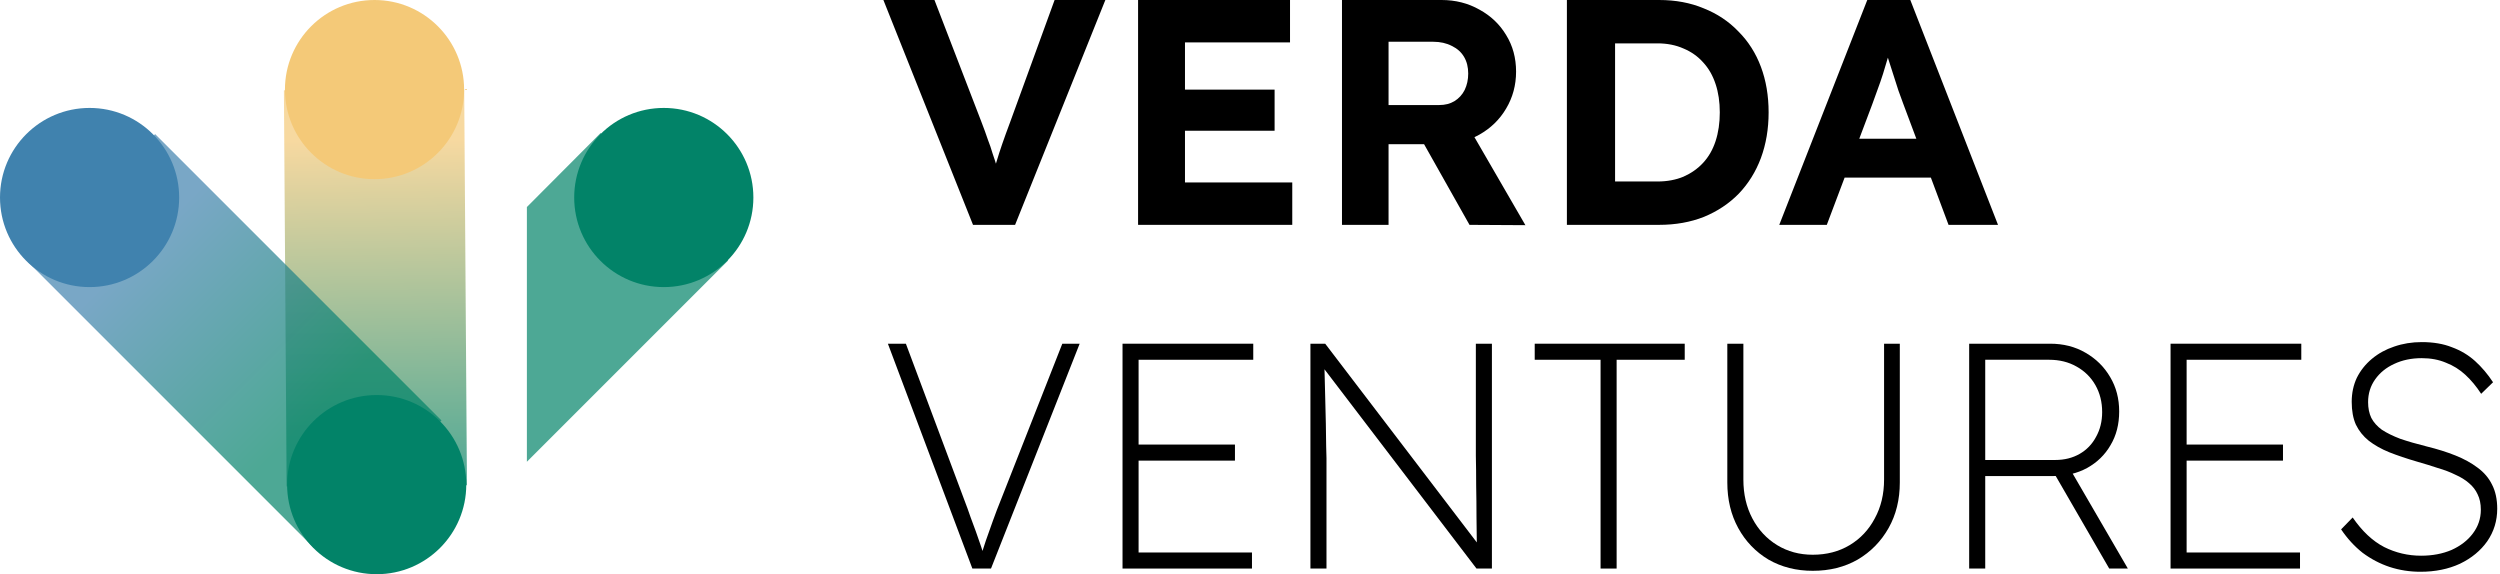 <svg xmlns="http://www.w3.org/2000/svg" width="566" height="130" viewBox="0 0 566 130" fill="none"><g clip-path="url(#clip0_4_5765)"><path d="M220.29 50.906L200 0H211.563L222.181 27.562C222.762 29.065 223.247 30.398 223.635 31.562C224.071 32.677 224.435 33.744 224.726 34.762C225.065 35.731 225.38 36.701 225.671 37.671C225.962 38.592 226.253 39.61 226.544 40.725L224.435 40.798C224.823 39.295 225.211 37.913 225.599 36.653C225.987 35.344 226.423 33.986 226.908 32.58C227.393 31.174 227.999 29.502 228.726 27.562L238.762 0H250.252L229.817 50.906H220.29Z" fill="black"></path><path d="M257.662 50.906V0H292.06V9.6H268.279V41.307H292.569V50.906H257.662ZM262.752 29.599V20.29H288.569V29.599H262.752Z" fill="black"></path><path d="M303.824 50.906V0H326.368C329.52 0 332.38 0.727 334.95 2.182C337.519 3.588 339.531 5.503 340.986 7.927C342.489 10.351 343.24 13.114 343.24 16.217C343.24 19.272 342.489 22.059 340.986 24.581C339.531 27.053 337.519 29.017 334.95 30.471C332.38 31.926 329.52 32.653 326.368 32.653H314.369V50.906H303.824ZM332.695 50.906L319.751 27.926L330.95 26.108L345.349 50.979L332.695 50.906ZM314.369 23.781H325.859C327.168 23.781 328.308 23.49 329.277 22.908C330.295 22.278 331.071 21.429 331.604 20.363C332.138 19.247 332.404 18.011 332.404 16.654C332.404 15.199 332.089 13.939 331.459 12.872C330.829 11.805 329.908 10.981 328.696 10.399C327.483 9.769 326.077 9.454 324.478 9.454H314.369V23.781Z" fill="black"></path><path d="M354.745 50.906V0H375.616C379.35 0 382.719 0.63 385.725 1.891C388.779 3.103 391.397 4.848 393.579 7.127C395.809 9.357 397.506 12.024 398.67 15.127C399.833 18.229 400.415 21.672 400.415 25.453C400.415 29.186 399.833 32.629 398.67 35.78C397.506 38.883 395.834 41.574 393.652 43.852C391.47 46.082 388.852 47.828 385.798 49.088C382.743 50.3 379.35 50.906 375.616 50.906H354.745ZM365.653 42.98L364.49 41.089H375.253C377.434 41.089 379.398 40.725 381.143 39.998C382.889 39.222 384.367 38.18 385.58 36.871C386.84 35.513 387.785 33.865 388.416 31.926C389.046 29.986 389.361 27.829 389.361 25.453C389.361 23.078 389.046 20.944 388.416 19.053C387.785 17.114 386.84 15.466 385.58 14.108C384.367 12.751 382.889 11.709 381.143 10.981C379.398 10.206 377.434 9.818 375.253 9.818H364.272L365.653 8.072V42.98Z" fill="black"></path><path d="M402.825 50.906L422.751 0H432.496L452.35 50.906H441.15L430.896 23.49C430.606 22.714 430.242 21.72 429.806 20.508C429.418 19.296 429.006 18.011 428.569 16.654C428.133 15.296 427.721 14.011 427.333 12.799C426.945 11.539 426.654 10.496 426.46 9.672L428.424 9.6C428.133 10.715 427.794 11.878 427.406 13.09C427.066 14.254 426.703 15.466 426.315 16.726C425.927 17.939 425.515 19.126 425.079 20.29C424.642 21.453 424.23 22.593 423.842 23.708L413.588 50.906H402.825ZM412.061 40.216L415.625 31.416H438.969L442.605 40.216H412.061Z" fill="black"></path><path d="M220.144 128.721L201.018 77.814H205.091L218.254 113.012C218.835 114.515 219.32 115.848 219.708 117.012C220.144 118.176 220.557 119.291 220.944 120.357C221.332 121.424 221.72 122.539 222.108 123.703C222.496 124.866 222.932 126.224 223.417 127.775H221.453C222.132 125.69 222.714 123.897 223.199 122.394C223.732 120.842 224.265 119.339 224.799 117.885C225.332 116.382 226.011 114.612 226.835 112.576L240.507 77.814H244.434L224.362 128.721H220.144Z" fill="black"></path><path d="M254.14 128.721V77.814H283.738V81.45H257.776V125.084H283.447V128.721H254.14ZM255.885 104.285V100.649H279.593V104.285H255.885Z" fill="black"></path><path d="M296.68 128.721V77.814H300.025L335.369 124.139L334.496 126.03C334.448 125.642 334.399 124.624 334.351 122.975C334.351 121.327 334.327 119.363 334.278 117.085C334.278 114.758 334.254 112.382 334.205 109.958C334.205 107.534 334.181 105.279 334.133 103.195C334.133 101.11 334.133 99.51 334.133 98.395V77.814H337.769V128.721H334.278L298.716 82.105L299.735 80.069C299.783 81.038 299.832 82.396 299.88 84.141C299.928 85.886 299.977 87.802 300.025 89.886C300.074 91.922 300.122 93.934 300.171 95.922C300.219 97.862 300.244 99.558 300.244 101.013C300.292 102.419 300.316 103.316 300.316 103.704V128.721H296.68Z" fill="black"></path><path d="M362.368 128.721V81.45H347.459V77.814H381.421V81.45H366.004V128.721H362.368Z" fill="black"></path><path d="M410.409 129.23C406.676 129.23 403.33 128.381 400.373 126.684C397.464 124.939 395.185 122.563 393.537 119.557C391.889 116.551 391.064 113.109 391.064 109.231V77.814H394.701V108.576C394.701 111.873 395.379 114.806 396.737 117.376C398.094 119.945 399.961 121.957 402.337 123.412C404.712 124.866 407.403 125.593 410.409 125.593C413.56 125.593 416.348 124.866 418.772 123.412C421.196 121.957 423.087 119.945 424.445 117.376C425.851 114.806 426.554 111.873 426.554 108.576V77.814H430.117V109.231C430.117 113.109 429.269 116.551 427.572 119.557C425.875 122.563 423.548 124.939 420.59 126.684C417.633 128.381 414.239 129.23 410.409 129.23Z" fill="black"></path><path d="M445.82 128.721V77.814H464.146C467.152 77.814 469.819 78.493 472.146 79.85C474.522 81.208 476.388 83.05 477.746 85.377C479.103 87.656 479.782 90.25 479.782 93.159C479.782 96.068 479.127 98.613 477.818 100.795C476.558 102.976 474.788 104.698 472.51 105.958C470.279 107.17 467.734 107.776 464.874 107.776H449.456V128.721H445.82ZM477.528 128.721L464.874 106.831L467.928 104.94L481.746 128.721H477.528ZM449.456 104.14H465.31C467.395 104.14 469.237 103.679 470.837 102.758C472.437 101.837 473.673 100.552 474.546 98.904C475.467 97.255 475.928 95.389 475.928 93.304C475.928 91.025 475.419 88.989 474.4 87.195C473.382 85.402 471.952 83.996 470.11 82.978C468.316 81.959 466.255 81.45 463.928 81.45H449.456V104.14Z" fill="black"></path><path d="M491.414 128.721V77.814H521.013V81.45H495.05V125.084H520.722V128.721H491.414ZM493.16 104.285V100.649H516.868V104.285H493.16Z" fill="black"></path><path d="M547.99 129.448C545.566 129.448 543.239 129.084 541.009 128.357C538.827 127.63 536.791 126.563 534.9 125.157C533.058 123.703 531.434 121.933 530.028 119.848L532.646 117.158C534.779 120.26 537.155 122.491 539.773 123.848C542.391 125.157 545.178 125.812 548.136 125.812C550.705 125.812 553.008 125.375 555.045 124.503C557.081 123.581 558.681 122.345 559.844 120.794C561.056 119.194 561.662 117.4 561.662 115.412C561.662 114.055 561.42 112.891 560.935 111.921C560.499 110.952 559.844 110.103 558.972 109.376C558.147 108.649 557.129 108.019 555.917 107.485C554.754 106.903 553.42 106.394 551.917 105.958C550.463 105.473 548.887 104.988 547.19 104.504C544.863 103.825 542.778 103.122 540.936 102.395C539.142 101.667 537.591 100.795 536.282 99.777C535.021 98.758 534.052 97.546 533.373 96.14C532.743 94.734 532.428 93.013 532.428 90.977C532.428 88.989 532.815 87.171 533.591 85.523C534.415 83.874 535.555 82.444 537.009 81.232C538.464 80.02 540.136 79.099 542.027 78.469C543.966 77.79 546.051 77.451 548.281 77.451C550.899 77.451 553.178 77.838 555.117 78.614C557.105 79.341 558.85 80.384 560.353 81.741C561.856 83.099 563.214 84.699 564.426 86.541L561.735 89.159C560.668 87.511 559.481 86.08 558.172 84.868C556.863 83.656 555.384 82.735 553.735 82.105C552.136 81.426 550.317 81.087 548.281 81.087C545.954 81.087 543.869 81.523 542.027 82.396C540.233 83.22 538.803 84.383 537.736 85.886C536.67 87.389 536.136 89.111 536.136 91.05C536.136 92.407 536.379 93.595 536.864 94.613C537.397 95.631 538.197 96.528 539.264 97.304C540.379 98.031 541.76 98.71 543.409 99.34C545.106 99.922 547.118 100.504 549.445 101.086C551.82 101.667 553.978 102.346 555.917 103.122C557.856 103.898 559.529 104.819 560.935 105.885C562.39 106.952 563.48 108.237 564.208 109.74C564.983 111.243 565.371 113.061 565.371 115.194C565.371 117.909 564.62 120.357 563.117 122.539C561.614 124.672 559.553 126.369 556.935 127.63C554.317 128.842 551.336 129.448 547.99 129.448Z" fill="black"></path><path d="M105.717 109.856L105.095 20.153L64.274 20.436L64.895 110.139L105.717 109.856Z" fill="url(#paint0_linear_4_5765)" fill-opacity="0.7"></path><path d="M99.952 95.185L35.126 30.359L6.26 59.225L71.086 124.05L99.952 95.185Z" fill="url(#paint1_linear_4_5765)" fill-opacity="0.7"></path><path d="M119.286 104.543L164.85 58.979L135.984 30.113L119.286 46.87L119.286 104.543Z" fill="url(#paint2_linear_4_5765)" fill-opacity="0.7"></path><path d="M84.793 40.564C95.994 40.564 105.075 31.483 105.075 20.282C105.075 9.081 95.994 1.02067e-06 84.793 6.5753e-07C73.591 2.94386e-07 64.511 9.081 64.511 20.282C64.511 31.483 73.591 40.564 84.793 40.564Z" fill="#F4C978"></path><path d="M20.282 65C31.483 65 40.564 55.919 40.564 44.718C40.564 33.517 31.483 24.436 20.282 24.436C9.081 24.436 -2.8027e-07 33.517 -6.26001e-07 44.718C-9.71732e-07 55.919 9.081 65 20.282 65Z" fill="#4082AE"></path><path d="M130 44.718C130 55.919 139.081 65 150.282 65C161.483 65 170.564 55.919 170.564 44.718C170.564 33.517 161.483 24.436 150.282 24.436C139.081 24.436 130 33.517 130 44.718Z" fill="#028368"></path><path d="M85.282 130C96.483 130 105.564 120.919 105.564 109.718C105.564 98.517 96.483 89.436 85.282 89.436C74.08 89.436 65 98.517 65 109.718C65 120.919 74.08 130 85.282 130Z" fill="#028368"></path></g><defs><linearGradient id="paint0_linear_4_5765" x1="86.062" y1="109.992" x2="84.959" y2="31.814" gradientUnits="userSpaceOnUse"><stop stop-color="#028368"></stop><stop offset="1" stop-color="#F4C978"></stop></linearGradient><linearGradient id="paint1_linear_4_5765" x1="82.602" y1="108.3" x2="12.057" y2="37.755" gradientUnits="userSpaceOnUse"><stop offset="0.188" stop-color="#028368"></stop><stop offset="0.729" stop-color="#4082AE"></stop></linearGradient><linearGradient id="paint2_linear_4_5765" x1="105.542" y1="87.822" x2="155.125" y2="38.239" gradientUnits="userSpaceOnUse"><stop offset="0.761" stop-color="#028368"></stop></linearGradient><clipPath id="clip0_4_5765"><rect width="566" height="130" fill="white"></rect></clipPath></defs></svg>